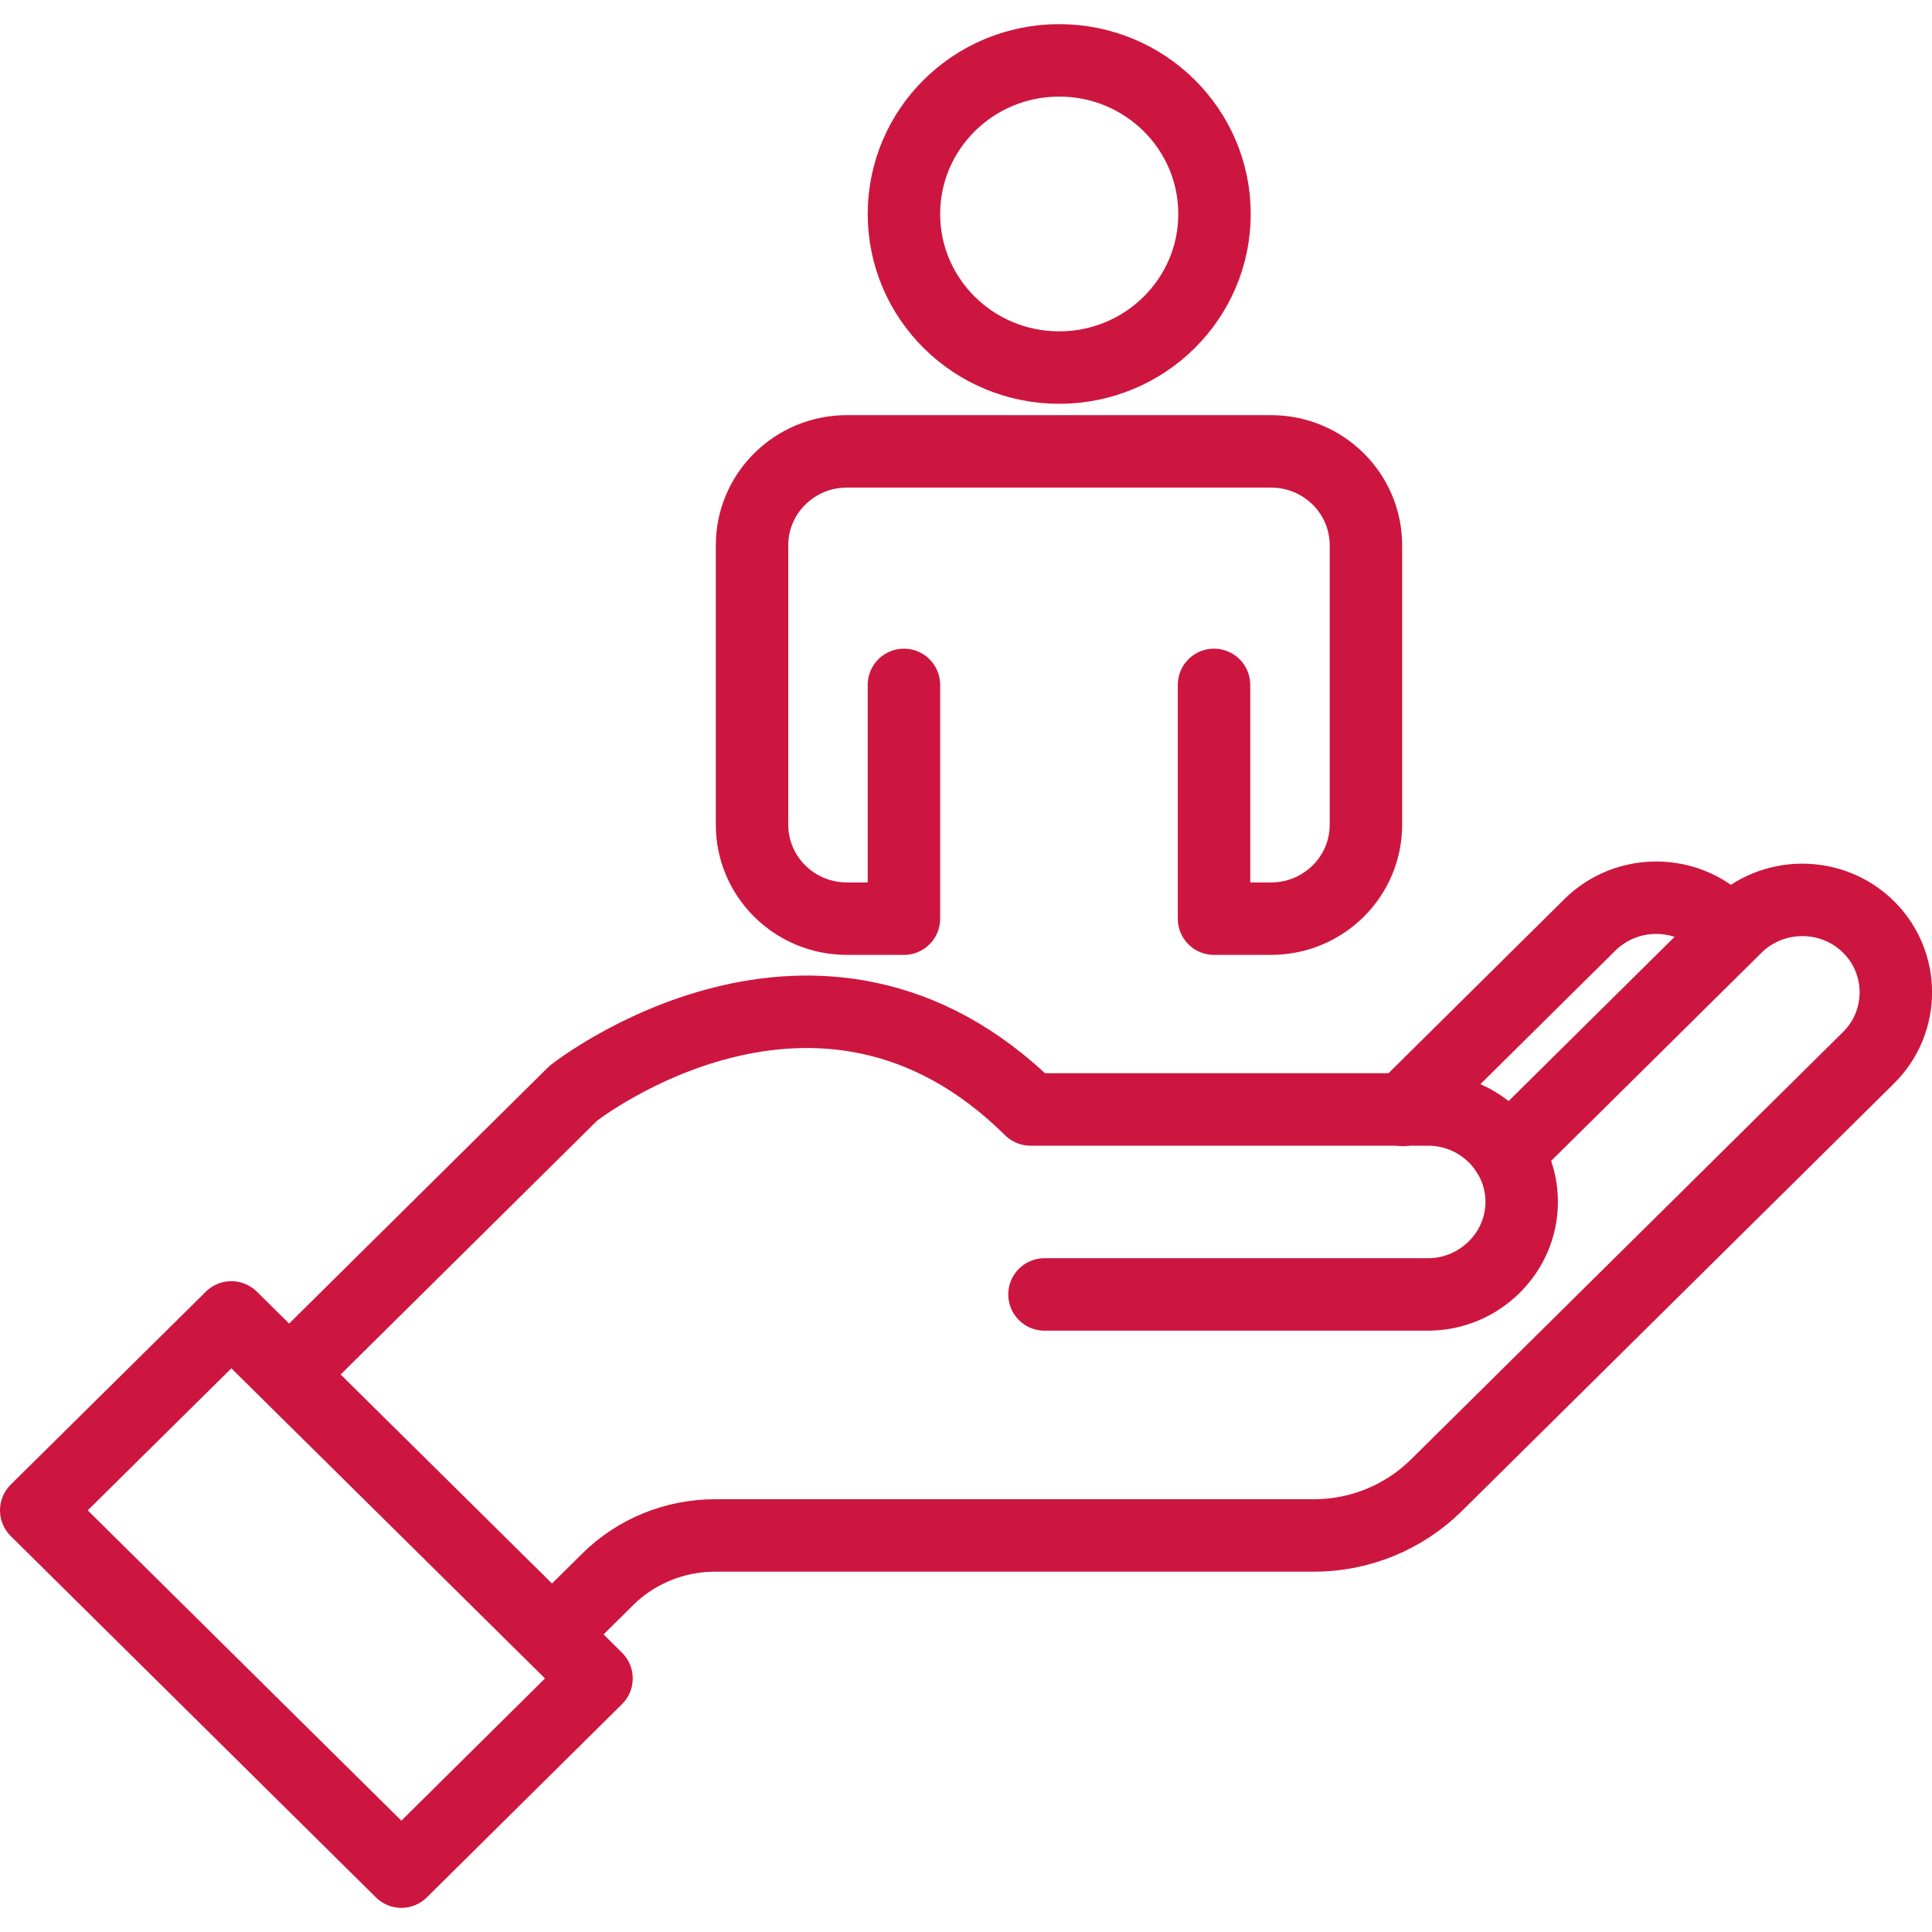 <?xml version="1.0" encoding="UTF-8"?><svg id="uuid-f127d464-c36d-4271-b9f5-d4c2c75287bf" xmlns="http://www.w3.org/2000/svg" viewBox="0 0 80 80"><ellipse cx="43.86" cy="8.86" rx="6.43" ry="6.36" fill="none" stroke="#cd163f" stroke-linecap="round" stroke-linejoin="round" stroke-width="3"/><path d="M37.43,28.36v9.68h-2.36c-2.17,0-3.93-1.74-3.93-3.89v-11.57c0-2.15,1.76-3.89,3.93-3.89h17.56c2.17,0,3.93,1.74,3.93,3.89v11.57c0,2.15-1.76,3.89-3.93,3.89h-2.36v-9.68" fill="none" stroke="#cd163f" stroke-linecap="round" stroke-linejoin="round" stroke-width="3"/><polygon points="9.58 54.55 1.5 62.54 16.62 77.5 24.7 69.5 9.58 54.55" fill="none" stroke="#cd163f" stroke-linecap="round" stroke-linejoin="round" stroke-width="3"/><path d="M43.25,53.6h15.88c2.13,0,3.88-1.73,3.88-3.83h0c0-2.11-1.74-3.83-3.88-3.83h-16.46c-8.78-8.69-18.93-.67-18.93-.67l-11.64,11.52" fill="none" stroke="#cd163f" stroke-linecap="round" stroke-linejoin="round" stroke-width="3"/><path d="M22.99,67.55l2.17-2.15c1.18-1.17,2.78-1.82,4.45-1.82h24.8c1.9,0,3.72-.75,5.06-2.07l17.9-17.71c1.51-1.49,1.51-3.93,0-5.42h0c-1.51-1.49-3.97-1.49-5.48,0l-9.47,9.37" fill="none" stroke="#cd163f" stroke-linecap="round" stroke-linejoin="round" stroke-width="3"/><path d="M71.32,38.29c-1.51-1.49-3.97-1.49-5.48,0l-7.75,7.67" fill="none" stroke="#cd163f" stroke-linecap="round" stroke-linejoin="round" stroke-width="3"/></svg>